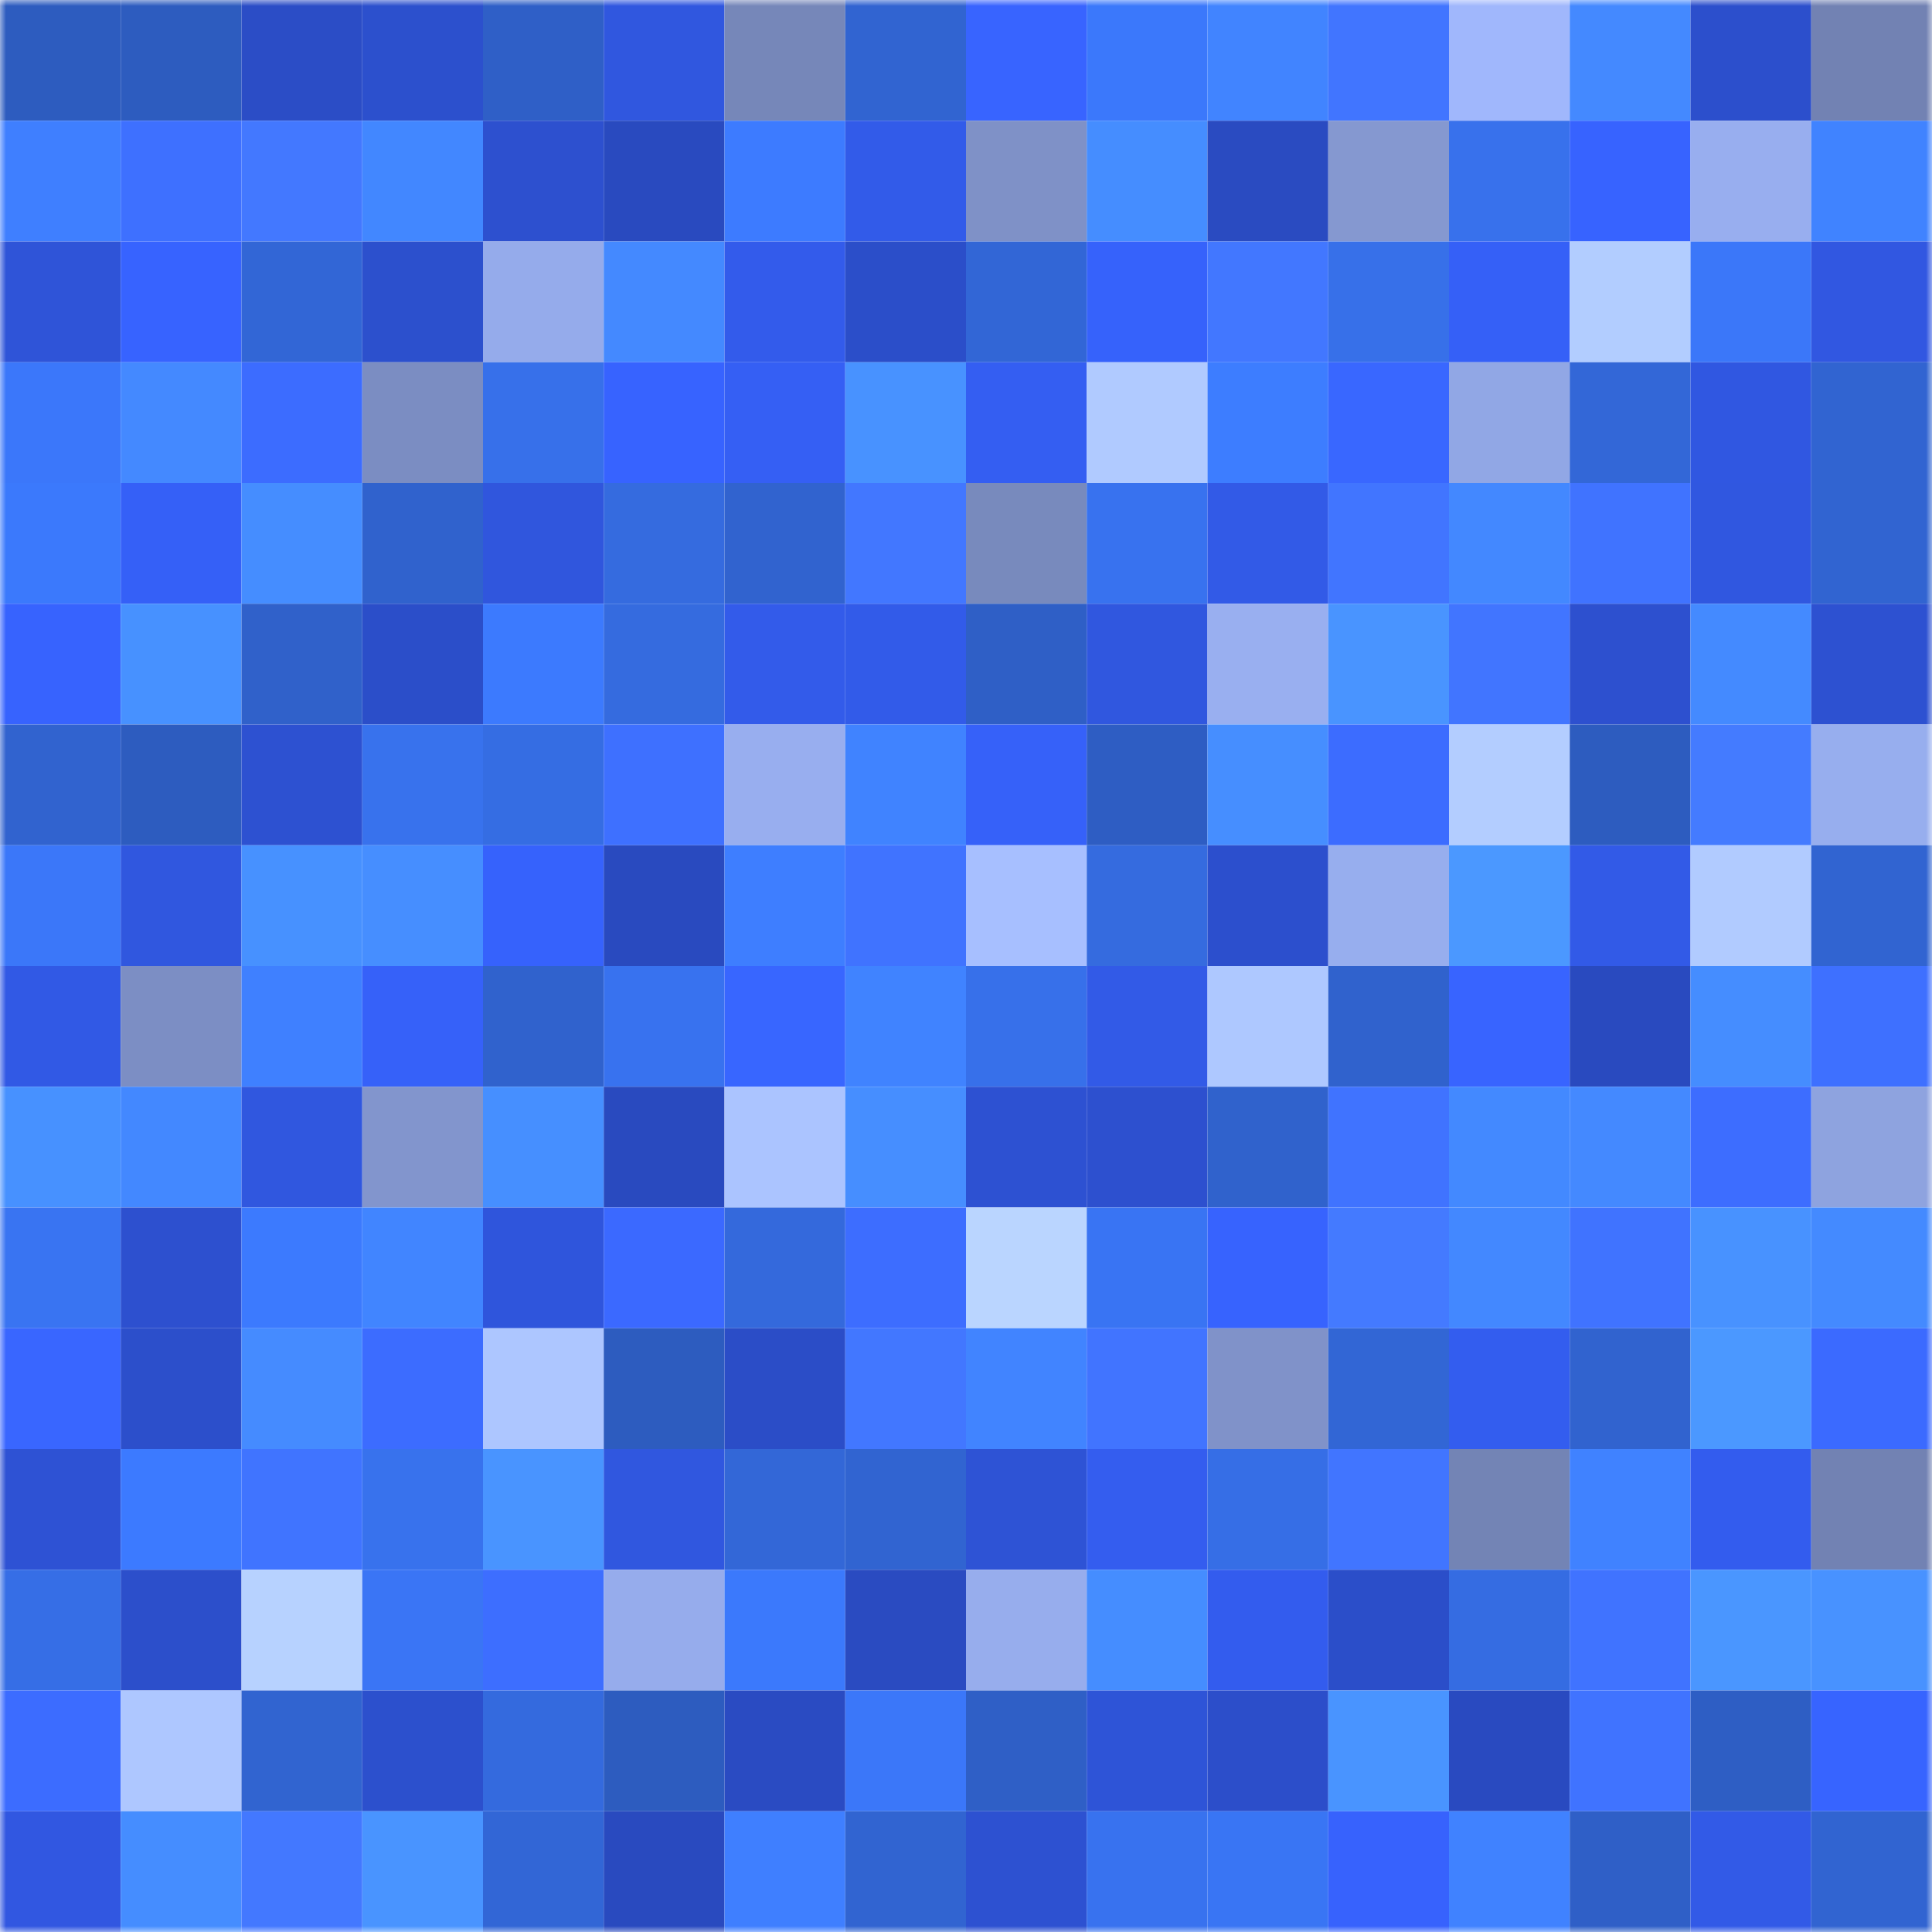 <svg viewBox="0 0 160 160" fill="none" role="img" xmlns="http://www.w3.org/2000/svg" width="240" height="240" name="basenames%2Clayer0.base.eth"><mask id="1363743466" mask-type="alpha" maskUnits="userSpaceOnUse" x="0" y="0" width="160" height="160"><rect width="160" height="160" fill="#FFFFFF"></rect></mask><g mask="url(#1363743466)"><rect x="0" y="0" width="10" height="10" fill="#2d5cbf"></rect><rect x="10" y="0" width="10" height="10" fill="#2d5cbf"></rect><rect x="20" y="0" width="10" height="10" fill="#2b4dc6"></rect><rect x="30" y="0" width="10" height="10" fill="#2c50cd"></rect><rect x="40" y="0" width="10" height="10" fill="#2f5fc7"></rect><rect x="50" y="0" width="10" height="10" fill="#3057df"></rect><rect x="60" y="0" width="10" height="10" fill="#7687b9"></rect><rect x="70" y="0" width="10" height="10" fill="#3164d1"></rect><rect x="80" y="0" width="10" height="10" fill="#3864ff"></rect><rect x="90" y="0" width="10" height="10" fill="#3b78fb"></rect><rect x="100" y="0" width="10" height="10" fill="#4184ff"></rect><rect x="110" y="0" width="10" height="10" fill="#4175ff"></rect><rect x="120" y="0" width="10" height="10" fill="#a0b7fc"></rect><rect x="130" y="0" width="10" height="10" fill="#4489ff"></rect><rect x="140" y="0" width="10" height="10" fill="#2c4fcc"></rect><rect x="150" y="0" width="10" height="10" fill="#7282b3"></rect><rect x="0" y="10" width="10" height="10" fill="#3f7fff"></rect><rect x="10" y="10" width="10" height="10" fill="#3e70ff"></rect><rect x="20" y="10" width="10" height="10" fill="#4378ff"></rect><rect x="30" y="10" width="10" height="10" fill="#4287ff"></rect><rect x="40" y="10" width="10" height="10" fill="#2d50cf"></rect><rect x="50" y="10" width="10" height="10" fill="#294abf"></rect><rect x="60" y="10" width="10" height="10" fill="#3d7bff"></rect><rect x="70" y="10" width="10" height="10" fill="#325be9"></rect><rect x="80" y="10" width="10" height="10" fill="#7f91c7"></rect><rect x="90" y="10" width="10" height="10" fill="#458dff"></rect><rect x="100" y="10" width="10" height="10" fill="#2a4bc1"></rect><rect x="110" y="10" width="10" height="10" fill="#8598d0"></rect><rect x="120" y="10" width="10" height="10" fill="#3871ec"></rect><rect x="130" y="10" width="10" height="10" fill="#3763ff"></rect><rect x="140" y="10" width="10" height="10" fill="#98aeef"></rect><rect x="150" y="10" width="10" height="10" fill="#4083ff"></rect><rect x="0" y="20" width="10" height="10" fill="#2f54d8"></rect><rect x="10" y="20" width="10" height="10" fill="#3763ff"></rect><rect x="20" y="20" width="10" height="10" fill="#3266d6"></rect><rect x="30" y="20" width="10" height="10" fill="#2c50cd"></rect><rect x="40" y="20" width="10" height="10" fill="#95abeb"></rect><rect x="50" y="20" width="10" height="10" fill="#4489ff"></rect><rect x="60" y="20" width="10" height="10" fill="#335beb"></rect><rect x="70" y="20" width="10" height="10" fill="#2b4ec9"></rect><rect x="80" y="20" width="10" height="10" fill="#3266d6"></rect><rect x="90" y="20" width="10" height="10" fill="#3662fb"></rect><rect x="100" y="20" width="10" height="10" fill="#4277ff"></rect><rect x="110" y="20" width="10" height="10" fill="#3770e9"></rect><rect x="120" y="20" width="10" height="10" fill="#3560f7"></rect><rect x="130" y="20" width="10" height="10" fill="#b2cdff"></rect><rect x="140" y="20" width="10" height="10" fill="#3b77f9"></rect><rect x="150" y="20" width="10" height="10" fill="#3157e1"></rect><rect x="0" y="30" width="10" height="10" fill="#3b77fa"></rect><rect x="10" y="30" width="10" height="10" fill="#4489ff"></rect><rect x="20" y="30" width="10" height="10" fill="#3c6cff"></rect><rect x="30" y="30" width="10" height="10" fill="#7b8dc2"></rect><rect x="40" y="30" width="10" height="10" fill="#3770ea"></rect><rect x="50" y="30" width="10" height="10" fill="#3763ff"></rect><rect x="60" y="30" width="10" height="10" fill="#355ff4"></rect><rect x="70" y="30" width="10" height="10" fill="#4892ff"></rect><rect x="80" y="30" width="10" height="10" fill="#345ef2"></rect><rect x="90" y="30" width="10" height="10" fill="#b0caff"></rect><rect x="100" y="30" width="10" height="10" fill="#3d7dff"></rect><rect x="110" y="30" width="10" height="10" fill="#3967ff"></rect><rect x="120" y="30" width="10" height="10" fill="#91a7e5"></rect><rect x="130" y="30" width="10" height="10" fill="#3367d7"></rect><rect x="140" y="30" width="10" height="10" fill="#3057e1"></rect><rect x="150" y="30" width="10" height="10" fill="#3164d1"></rect><rect x="0" y="40" width="10" height="10" fill="#3b79fc"></rect><rect x="10" y="40" width="10" height="10" fill="#3560f7"></rect><rect x="20" y="40" width="10" height="10" fill="#458dff"></rect><rect x="30" y="40" width="10" height="10" fill="#3062cd"></rect><rect x="40" y="40" width="10" height="10" fill="#3056dd"></rect><rect x="50" y="40" width="10" height="10" fill="#356bdf"></rect><rect x="60" y="40" width="10" height="10" fill="#3163cf"></rect><rect x="70" y="40" width="10" height="10" fill="#4277ff"></rect><rect x="80" y="40" width="10" height="10" fill="#788abd"></rect><rect x="90" y="40" width="10" height="10" fill="#3872ef"></rect><rect x="100" y="40" width="10" height="10" fill="#325ae7"></rect><rect x="110" y="40" width="10" height="10" fill="#4175ff"></rect><rect x="120" y="40" width="10" height="10" fill="#4388ff"></rect><rect x="130" y="40" width="10" height="10" fill="#4073ff"></rect><rect x="140" y="40" width="10" height="10" fill="#3057e0"></rect><rect x="150" y="40" width="10" height="10" fill="#3164d1"></rect><rect x="0" y="50" width="10" height="10" fill="#3763fe"></rect><rect x="10" y="50" width="10" height="10" fill="#4791ff"></rect><rect x="20" y="50" width="10" height="10" fill="#3061ca"></rect><rect x="30" y="50" width="10" height="10" fill="#2b4ec9"></rect><rect x="40" y="50" width="10" height="10" fill="#3c7afe"></rect><rect x="50" y="50" width="10" height="10" fill="#356bdf"></rect><rect x="60" y="50" width="10" height="10" fill="#335bea"></rect><rect x="70" y="50" width="10" height="10" fill="#325be9"></rect><rect x="80" y="50" width="10" height="10" fill="#2f5fc6"></rect><rect x="90" y="50" width="10" height="10" fill="#3057df"></rect><rect x="100" y="50" width="10" height="10" fill="#99aff0"></rect><rect x="110" y="50" width="10" height="10" fill="#4994ff"></rect><rect x="120" y="50" width="10" height="10" fill="#4175ff"></rect><rect x="130" y="50" width="10" height="10" fill="#2d50cf"></rect><rect x="140" y="50" width="10" height="10" fill="#448aff"></rect><rect x="150" y="50" width="10" height="10" fill="#2d51d1"></rect><rect x="0" y="60" width="10" height="10" fill="#3163cf"></rect><rect x="10" y="60" width="10" height="10" fill="#2d5cbf"></rect><rect x="20" y="60" width="10" height="10" fill="#2d51d1"></rect><rect x="30" y="60" width="10" height="10" fill="#3872ed"></rect><rect x="40" y="60" width="10" height="10" fill="#356de3"></rect><rect x="50" y="60" width="10" height="10" fill="#3e70ff"></rect><rect x="60" y="60" width="10" height="10" fill="#98aeef"></rect><rect x="70" y="60" width="10" height="10" fill="#4083ff"></rect><rect x="80" y="60" width="10" height="10" fill="#3661f9"></rect><rect x="90" y="60" width="10" height="10" fill="#2e5dc3"></rect><rect x="100" y="60" width="10" height="10" fill="#468eff"></rect><rect x="110" y="60" width="10" height="10" fill="#3c6cff"></rect><rect x="120" y="60" width="10" height="10" fill="#b3cdff"></rect><rect x="130" y="60" width="10" height="10" fill="#2d5cbf"></rect><rect x="140" y="60" width="10" height="10" fill="#447bff"></rect><rect x="150" y="60" width="10" height="10" fill="#97aeee"></rect><rect x="0" y="70" width="10" height="10" fill="#3b77f9"></rect><rect x="10" y="70" width="10" height="10" fill="#3057df"></rect><rect x="20" y="70" width="10" height="10" fill="#4791ff"></rect><rect x="30" y="70" width="10" height="10" fill="#468eff"></rect><rect x="40" y="70" width="10" height="10" fill="#3662fc"></rect><rect x="50" y="70" width="10" height="10" fill="#294abf"></rect><rect x="60" y="70" width="10" height="10" fill="#3e7eff"></rect><rect x="70" y="70" width="10" height="10" fill="#4073ff"></rect><rect x="80" y="70" width="10" height="10" fill="#a7bfff"></rect><rect x="90" y="70" width="10" height="10" fill="#356bdf"></rect><rect x="100" y="70" width="10" height="10" fill="#2c4fcd"></rect><rect x="110" y="70" width="10" height="10" fill="#97aeee"></rect><rect x="120" y="70" width="10" height="10" fill="#4b98ff"></rect><rect x="130" y="70" width="10" height="10" fill="#325ae7"></rect><rect x="140" y="70" width="10" height="10" fill="#b1cbff"></rect><rect x="150" y="70" width="10" height="10" fill="#3164d1"></rect><rect x="0" y="80" width="10" height="10" fill="#3159e5"></rect><rect x="10" y="80" width="10" height="10" fill="#7c8ec4"></rect><rect x="20" y="80" width="10" height="10" fill="#3f80ff"></rect><rect x="30" y="80" width="10" height="10" fill="#3661f9"></rect><rect x="40" y="80" width="10" height="10" fill="#3062cd"></rect><rect x="50" y="80" width="10" height="10" fill="#3872ef"></rect><rect x="60" y="80" width="10" height="10" fill="#3866ff"></rect><rect x="70" y="80" width="10" height="10" fill="#4083ff"></rect><rect x="80" y="80" width="10" height="10" fill="#3770ea"></rect><rect x="90" y="80" width="10" height="10" fill="#325ae7"></rect><rect x="100" y="80" width="10" height="10" fill="#aec8ff"></rect><rect x="110" y="80" width="10" height="10" fill="#3062cd"></rect><rect x="120" y="80" width="10" height="10" fill="#3864ff"></rect><rect x="130" y="80" width="10" height="10" fill="#294abf"></rect><rect x="140" y="80" width="10" height="10" fill="#458dff"></rect><rect x="150" y="80" width="10" height="10" fill="#3e70ff"></rect><rect x="0" y="90" width="10" height="10" fill="#4791ff"></rect><rect x="10" y="90" width="10" height="10" fill="#4388ff"></rect><rect x="20" y="90" width="10" height="10" fill="#3057df"></rect><rect x="30" y="90" width="10" height="10" fill="#8295cd"></rect><rect x="40" y="90" width="10" height="10" fill="#468fff"></rect><rect x="50" y="90" width="10" height="10" fill="#294abf"></rect><rect x="60" y="90" width="10" height="10" fill="#abc4ff"></rect><rect x="70" y="90" width="10" height="10" fill="#468eff"></rect><rect x="80" y="90" width="10" height="10" fill="#2d51d2"></rect><rect x="90" y="90" width="10" height="10" fill="#2d50cf"></rect><rect x="100" y="90" width="10" height="10" fill="#3062cc"></rect><rect x="110" y="90" width="10" height="10" fill="#4073ff"></rect><rect x="120" y="90" width="10" height="10" fill="#4389ff"></rect><rect x="130" y="90" width="10" height="10" fill="#4489ff"></rect><rect x="140" y="90" width="10" height="10" fill="#3d6dff"></rect><rect x="150" y="90" width="10" height="10" fill="#8ea3df"></rect><rect x="0" y="100" width="10" height="10" fill="#3974f2"></rect><rect x="10" y="100" width="10" height="10" fill="#2d50cf"></rect><rect x="20" y="100" width="10" height="10" fill="#3c7afe"></rect><rect x="30" y="100" width="10" height="10" fill="#4185ff"></rect><rect x="40" y="100" width="10" height="10" fill="#2f55dc"></rect><rect x="50" y="100" width="10" height="10" fill="#3b69ff"></rect><rect x="60" y="100" width="10" height="10" fill="#3469dc"></rect><rect x="70" y="100" width="10" height="10" fill="#3d6dff"></rect><rect x="80" y="100" width="10" height="10" fill="#bad5ff"></rect><rect x="90" y="100" width="10" height="10" fill="#3974f3"></rect><rect x="100" y="100" width="10" height="10" fill="#3763fe"></rect><rect x="110" y="100" width="10" height="10" fill="#447aff"></rect><rect x="120" y="100" width="10" height="10" fill="#4388ff"></rect><rect x="130" y="100" width="10" height="10" fill="#4073ff"></rect><rect x="140" y="100" width="10" height="10" fill="#4892ff"></rect><rect x="150" y="100" width="10" height="10" fill="#448aff"></rect><rect x="0" y="110" width="10" height="10" fill="#3966ff"></rect><rect x="10" y="110" width="10" height="10" fill="#2c4fcb"></rect><rect x="20" y="110" width="10" height="10" fill="#458bff"></rect><rect x="30" y="110" width="10" height="10" fill="#3c6cff"></rect><rect x="40" y="110" width="10" height="10" fill="#adc6ff"></rect><rect x="50" y="110" width="10" height="10" fill="#2d5cbf"></rect><rect x="60" y="110" width="10" height="10" fill="#2b4dc7"></rect><rect x="70" y="110" width="10" height="10" fill="#4277ff"></rect><rect x="80" y="110" width="10" height="10" fill="#4184ff"></rect><rect x="90" y="110" width="10" height="10" fill="#4174ff"></rect><rect x="100" y="110" width="10" height="10" fill="#8092c9"></rect><rect x="110" y="110" width="10" height="10" fill="#3266d5"></rect><rect x="120" y="110" width="10" height="10" fill="#335def"></rect><rect x="130" y="110" width="10" height="10" fill="#3163cf"></rect><rect x="140" y="110" width="10" height="10" fill="#4b98ff"></rect><rect x="150" y="110" width="10" height="10" fill="#3b6aff"></rect><rect x="0" y="120" width="10" height="10" fill="#2e52d4"></rect><rect x="10" y="120" width="10" height="10" fill="#3c7aff"></rect><rect x="20" y="120" width="10" height="10" fill="#4074ff"></rect><rect x="30" y="120" width="10" height="10" fill="#3872ed"></rect><rect x="40" y="120" width="10" height="10" fill="#4994ff"></rect><rect x="50" y="120" width="10" height="10" fill="#3057df"></rect><rect x="60" y="120" width="10" height="10" fill="#3367d7"></rect><rect x="70" y="120" width="10" height="10" fill="#3164d1"></rect><rect x="80" y="120" width="10" height="10" fill="#2e53d5"></rect><rect x="90" y="120" width="10" height="10" fill="#345def"></rect><rect x="100" y="120" width="10" height="10" fill="#366ee6"></rect><rect x="110" y="120" width="10" height="10" fill="#4175ff"></rect><rect x="120" y="120" width="10" height="10" fill="#7384b5"></rect><rect x="130" y="120" width="10" height="10" fill="#4082ff"></rect><rect x="140" y="120" width="10" height="10" fill="#335cee"></rect><rect x="150" y="120" width="10" height="10" fill="#7282b3"></rect><rect x="0" y="130" width="10" height="10" fill="#366ee6"></rect><rect x="10" y="130" width="10" height="10" fill="#2c4fcb"></rect><rect x="20" y="130" width="10" height="10" fill="#b7d2ff"></rect><rect x="30" y="130" width="10" height="10" fill="#3a75f5"></rect><rect x="40" y="130" width="10" height="10" fill="#3d6eff"></rect><rect x="50" y="130" width="10" height="10" fill="#96acec"></rect><rect x="60" y="130" width="10" height="10" fill="#3b79fc"></rect><rect x="70" y="130" width="10" height="10" fill="#2a4bc1"></rect><rect x="80" y="130" width="10" height="10" fill="#97aded"></rect><rect x="90" y="130" width="10" height="10" fill="#458dff"></rect><rect x="100" y="130" width="10" height="10" fill="#335cee"></rect><rect x="110" y="130" width="10" height="10" fill="#2b4ec9"></rect><rect x="120" y="130" width="10" height="10" fill="#356ce2"></rect><rect x="130" y="130" width="10" height="10" fill="#4073ff"></rect><rect x="140" y="130" width="10" height="10" fill="#4a96ff"></rect><rect x="150" y="130" width="10" height="10" fill="#4892ff"></rect><rect x="0" y="140" width="10" height="10" fill="#3c6cff"></rect><rect x="10" y="140" width="10" height="10" fill="#aec7ff"></rect><rect x="20" y="140" width="10" height="10" fill="#3164d0"></rect><rect x="30" y="140" width="10" height="10" fill="#2c50cd"></rect><rect x="40" y="140" width="10" height="10" fill="#346ade"></rect><rect x="50" y="140" width="10" height="10" fill="#2d5cbf"></rect><rect x="60" y="140" width="10" height="10" fill="#2a4bc2"></rect><rect x="70" y="140" width="10" height="10" fill="#3b77f9"></rect><rect x="80" y="140" width="10" height="10" fill="#2f5fc6"></rect><rect x="90" y="140" width="10" height="10" fill="#2e54d7"></rect><rect x="100" y="140" width="10" height="10" fill="#2c4eca"></rect><rect x="110" y="140" width="10" height="10" fill="#4994ff"></rect><rect x="120" y="140" width="10" height="10" fill="#294ac0"></rect><rect x="130" y="140" width="10" height="10" fill="#4073ff"></rect><rect x="140" y="140" width="10" height="10" fill="#2e5ec4"></rect><rect x="150" y="140" width="10" height="10" fill="#3764ff"></rect><rect x="0" y="150" width="10" height="10" fill="#3157e1"></rect><rect x="10" y="150" width="10" height="10" fill="#458dff"></rect><rect x="20" y="150" width="10" height="10" fill="#4378ff"></rect><rect x="30" y="150" width="10" height="10" fill="#4994ff"></rect><rect x="40" y="150" width="10" height="10" fill="#3266d6"></rect><rect x="50" y="150" width="10" height="10" fill="#294abf"></rect><rect x="60" y="150" width="10" height="10" fill="#3f7fff"></rect><rect x="70" y="150" width="10" height="10" fill="#3164d1"></rect><rect x="80" y="150" width="10" height="10" fill="#2d51d1"></rect><rect x="90" y="150" width="10" height="10" fill="#3872ef"></rect><rect x="100" y="150" width="10" height="10" fill="#3975f4"></rect><rect x="110" y="150" width="10" height="10" fill="#3762fd"></rect><rect x="120" y="150" width="10" height="10" fill="#4082ff"></rect><rect x="130" y="150" width="10" height="10" fill="#2f5fc7"></rect><rect x="140" y="150" width="10" height="10" fill="#325ae7"></rect><rect x="150" y="150" width="10" height="10" fill="#3164d1"></rect></g></svg>